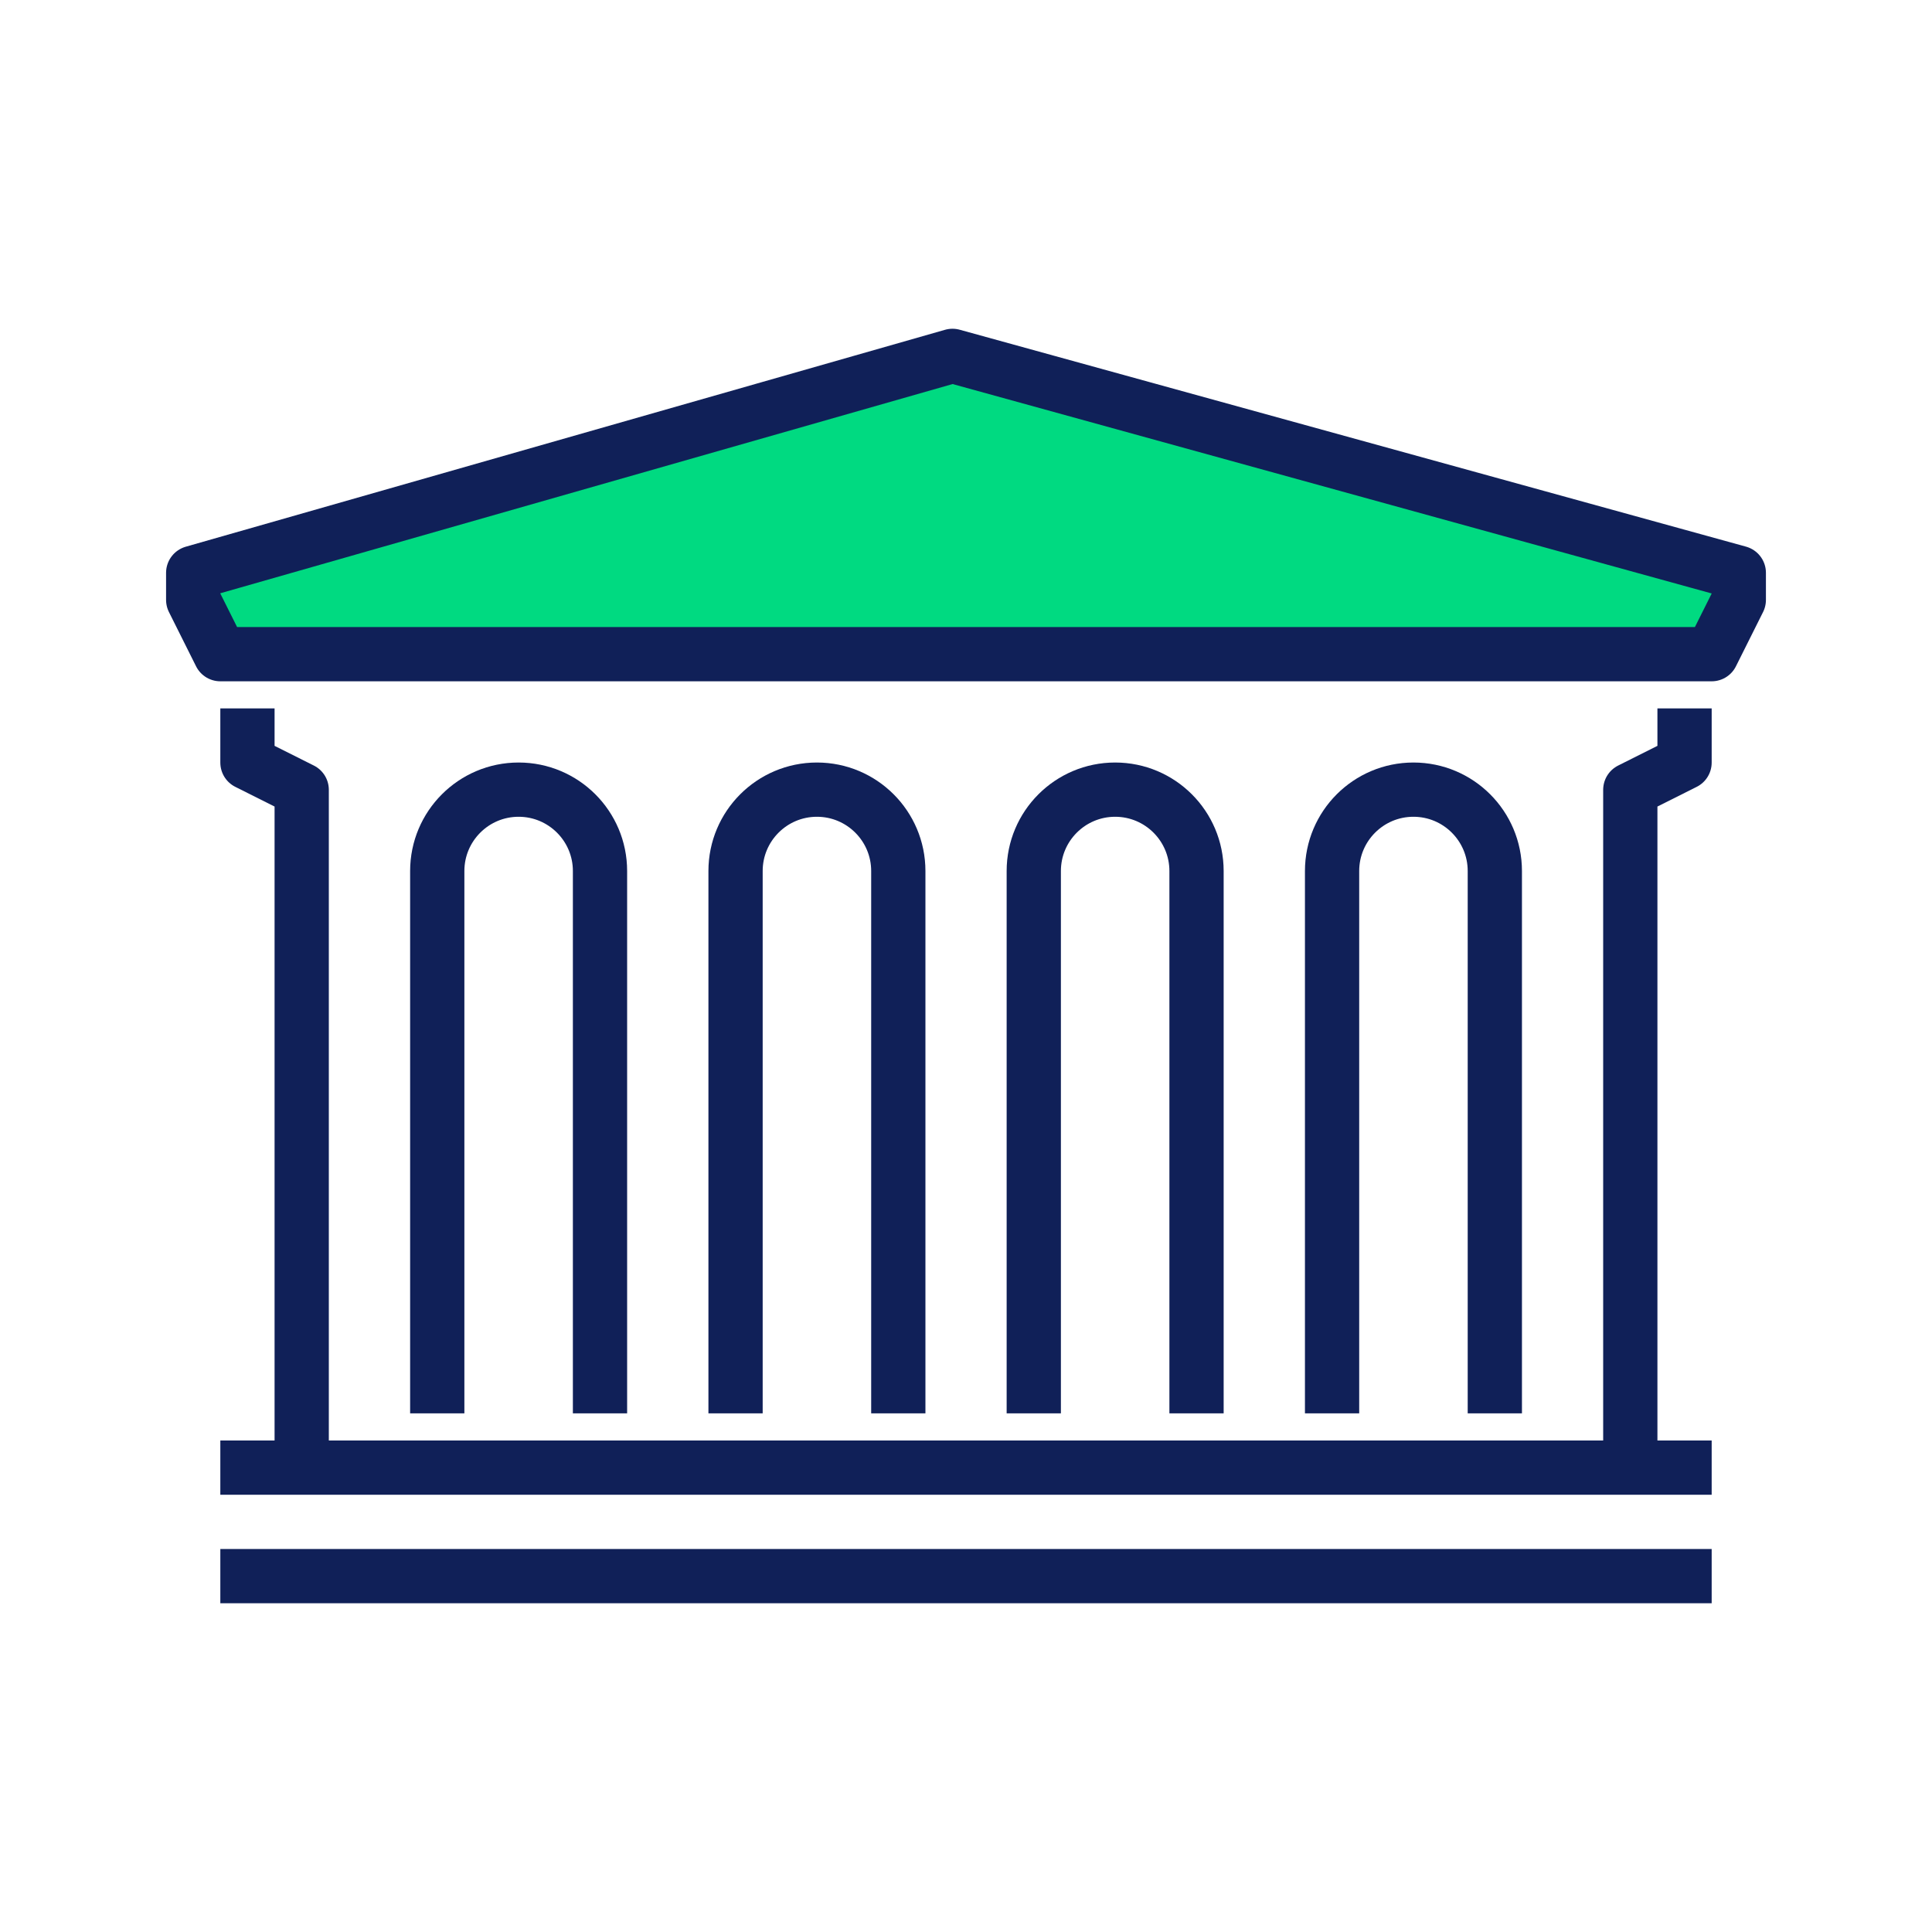 <?xml version="1.0" encoding="UTF-8"?>
<svg id="Layer_1" data-name="Layer 1" xmlns="http://www.w3.org/2000/svg" viewBox="0 0 250 250">
  <defs>
    <style>
      .cls-1 {
        fill: #00da81;
        stroke-linecap: round;
      }

      .cls-1, .cls-2 {
        stroke: #102058;
        stroke-linejoin: round;
        stroke-width: 7.02px;
      }

      .cls-2 {
        fill: none;
      }
    </style>
  </defs>
  <polygon class="cls-1" points="123.25 46.05 25 74.12 25 77.63 28.51 84.65 221.49 84.65 225 77.63 225 74.12 123.25 46.05"/>
  <path class="cls-2" d="M133.77,182.89v-70.18c0-5.81,4.71-10.53,10.53-10.53h0c5.81,0,10.53,4.71,10.53,10.53v70.18"/>
  <path class="cls-2" d="M172.37,182.89v-70.18c0-5.81,4.71-10.53,10.53-10.53h0c5.81,0,10.53,4.71,10.53,10.53v70.18"/>
  <path class="cls-2" d="M95.18,182.89v-70.18c0-5.81,4.71-10.53,10.53-10.53h0c5.81,0,10.53,4.71,10.53,10.53v70.18"/>
  <path class="cls-2" d="M56.58,182.89v-70.18c0-5.81,4.71-10.53,10.53-10.53h0c5.81,0,10.53,4.71,10.53,10.53v70.18"/>
  <polyline class="cls-2" points="32.02 91.67 32.02 98.68 39.04 102.2 39.04 189.91"/>
  <polyline class="cls-2" points="210.96 189.91 210.96 102.2 217.98 98.68 217.98 91.67"/>
  <line class="cls-2" x1="28.51" y1="189.91" x2="221.49" y2="189.91"/>
  <line class="cls-2" x1="28.51" y1="203.95" x2="221.49" y2="203.95"/>
</svg>